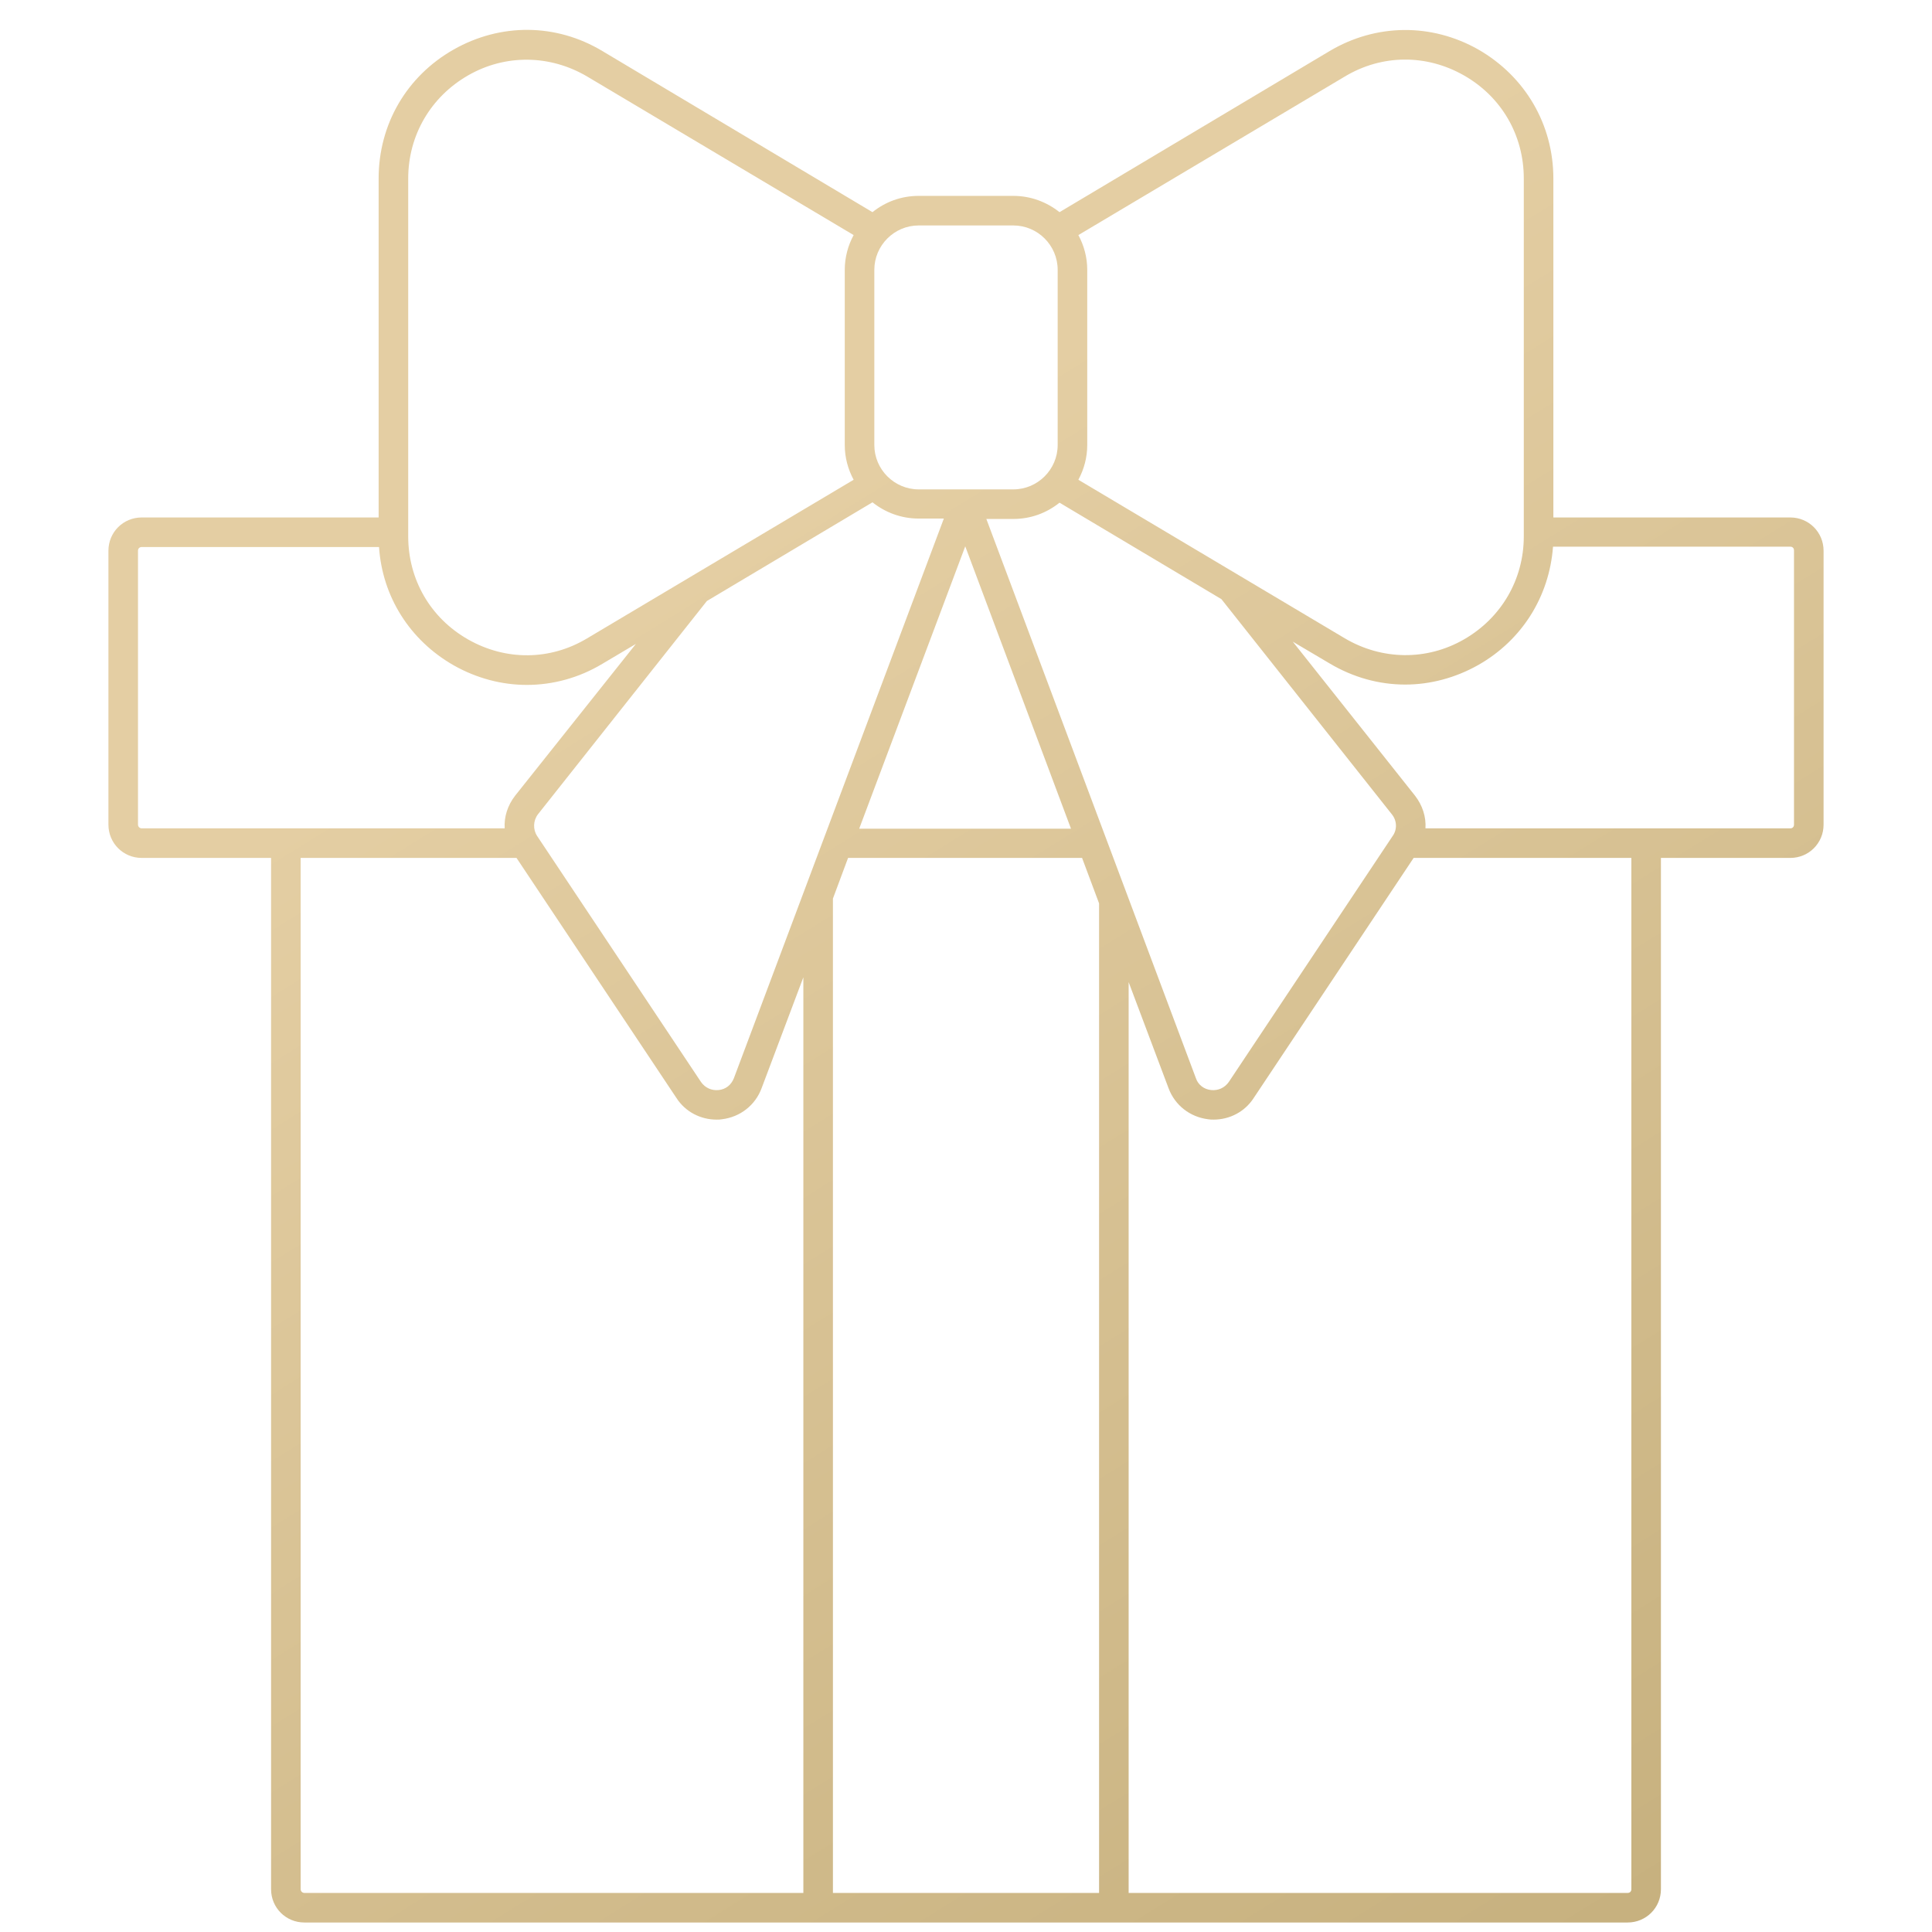 <?xml version="1.0" encoding="UTF-8"?> <svg xmlns="http://www.w3.org/2000/svg" width="49" height="49" viewBox="0 0 49 49" fill="none"><g clip-path="url(#clip0_18030_37)"><path d="M45.406 13.124H39.397V4.528C39.397 3.159 38.684 1.94 37.494 1.256C36.303 0.581 34.897 0.599 33.725 1.293L26.872 5.381C26.553 5.128 26.15 4.968 25.7 4.968H23.3C22.859 4.968 22.456 5.118 22.128 5.381L15.275 1.293C14.103 0.59 12.697 0.581 11.506 1.256C10.316 1.931 9.603 3.149 9.603 4.528V13.124H3.594C3.125 13.124 2.75 13.499 2.75 13.968V20.915C2.75 21.384 3.125 21.759 3.594 21.759H6.875V47.915C6.875 48.384 7.25 48.759 7.719 48.759H20.75H28.25H41.281C41.75 48.759 42.125 48.384 42.125 47.915V21.759H45.406C45.875 21.759 46.25 21.384 46.25 20.915V13.968C46.25 13.499 45.875 13.124 45.406 13.124ZM34.109 1.94C35.047 1.378 36.172 1.368 37.128 1.912C38.084 2.456 38.647 3.431 38.647 4.528V13.602C38.647 14.699 38.075 15.674 37.128 16.218C36.181 16.762 35.047 16.743 34.109 16.19L27.35 12.168C27.491 11.906 27.575 11.606 27.575 11.287V6.843C27.575 6.524 27.491 6.224 27.35 5.962L34.109 1.94ZM25.016 13.162H25.7C26.141 13.162 26.544 13.012 26.872 12.749L30.978 15.196L35.3 20.652C35.431 20.812 35.441 21.037 35.319 21.206L31.166 27.44C31.062 27.59 30.894 27.665 30.716 27.646C30.538 27.628 30.387 27.515 30.331 27.346L25.016 13.162ZM18.613 27.346C18.547 27.515 18.406 27.628 18.228 27.646C18.05 27.665 17.881 27.59 17.778 27.44L13.625 21.206C13.512 21.037 13.522 20.812 13.644 20.652L17.928 15.243L22.128 12.74C22.447 12.993 22.85 13.152 23.3 13.152H23.938L18.613 27.346ZM24.481 13.856L27.163 21.018H21.791L24.481 13.856ZM25.7 5.718C26.319 5.718 26.825 6.224 26.825 6.843V11.287C26.825 11.906 26.319 12.412 25.7 12.412H23.3C22.681 12.412 22.175 11.906 22.175 11.287V6.843C22.175 6.224 22.681 5.718 23.3 5.718H25.7ZM10.353 4.528C10.353 3.431 10.925 2.456 11.872 1.912C12.819 1.368 13.953 1.387 14.891 1.94L21.65 5.962C21.509 6.224 21.425 6.524 21.425 6.843V11.287C21.425 11.606 21.509 11.906 21.65 12.168L14.891 16.19C13.953 16.753 12.828 16.762 11.872 16.218C10.916 15.674 10.353 14.699 10.353 13.602V4.528ZM3.5 20.915V13.968C3.5 13.912 3.538 13.874 3.594 13.874H9.613C9.697 15.131 10.391 16.237 11.506 16.874C12.088 17.203 12.725 17.371 13.363 17.371C14.019 17.371 14.684 17.193 15.275 16.837L16.128 16.331L13.062 20.184C12.875 20.427 12.781 20.718 12.8 21.009H3.594C3.547 21.009 3.5 20.971 3.5 20.915ZM7.625 47.915V21.759H13.1L17.159 27.852C17.384 28.199 17.769 28.396 18.172 28.396C18.219 28.396 18.266 28.396 18.312 28.387C18.772 28.331 19.156 28.031 19.316 27.599L20.375 24.787V48.009H7.719C7.672 48.009 7.625 47.971 7.625 47.915ZM21.125 48.009V22.79L21.509 21.759H27.444L27.875 22.912V48.009H21.125ZM41.375 47.915C41.375 47.971 41.337 48.009 41.281 48.009H28.625V24.909L29.637 27.599C29.797 28.031 30.181 28.331 30.641 28.387C30.688 28.396 30.734 28.396 30.781 28.396C31.184 28.396 31.569 28.199 31.794 27.852L35.853 21.759H41.375V47.915ZM45.5 20.915C45.5 20.971 45.462 21.009 45.406 21.009H36.153C36.172 20.718 36.078 20.427 35.891 20.184L32.788 16.274L33.725 16.828C34.325 17.184 34.981 17.362 35.638 17.362C36.275 17.362 36.913 17.193 37.494 16.865C38.6 16.237 39.294 15.131 39.388 13.865H45.406C45.462 13.865 45.5 13.902 45.5 13.959V20.915Z" fill="url(#paint0_linear_18030_37)"></path></g><defs><linearGradient id="paint0_linear_18030_37" x1="0.938" y1="24.758" x2="40.836" y2="89.212" gradientUnits="userSpaceOnUse"><stop stop-color="#E4CEA3"></stop><stop offset="1" stop-color="#AF9961"></stop></linearGradient><clipPath id="clip0_18030_37"><rect width="48" height="48" fill="white" transform="translate(0.5 0.759)"></rect></clipPath></defs></svg> 